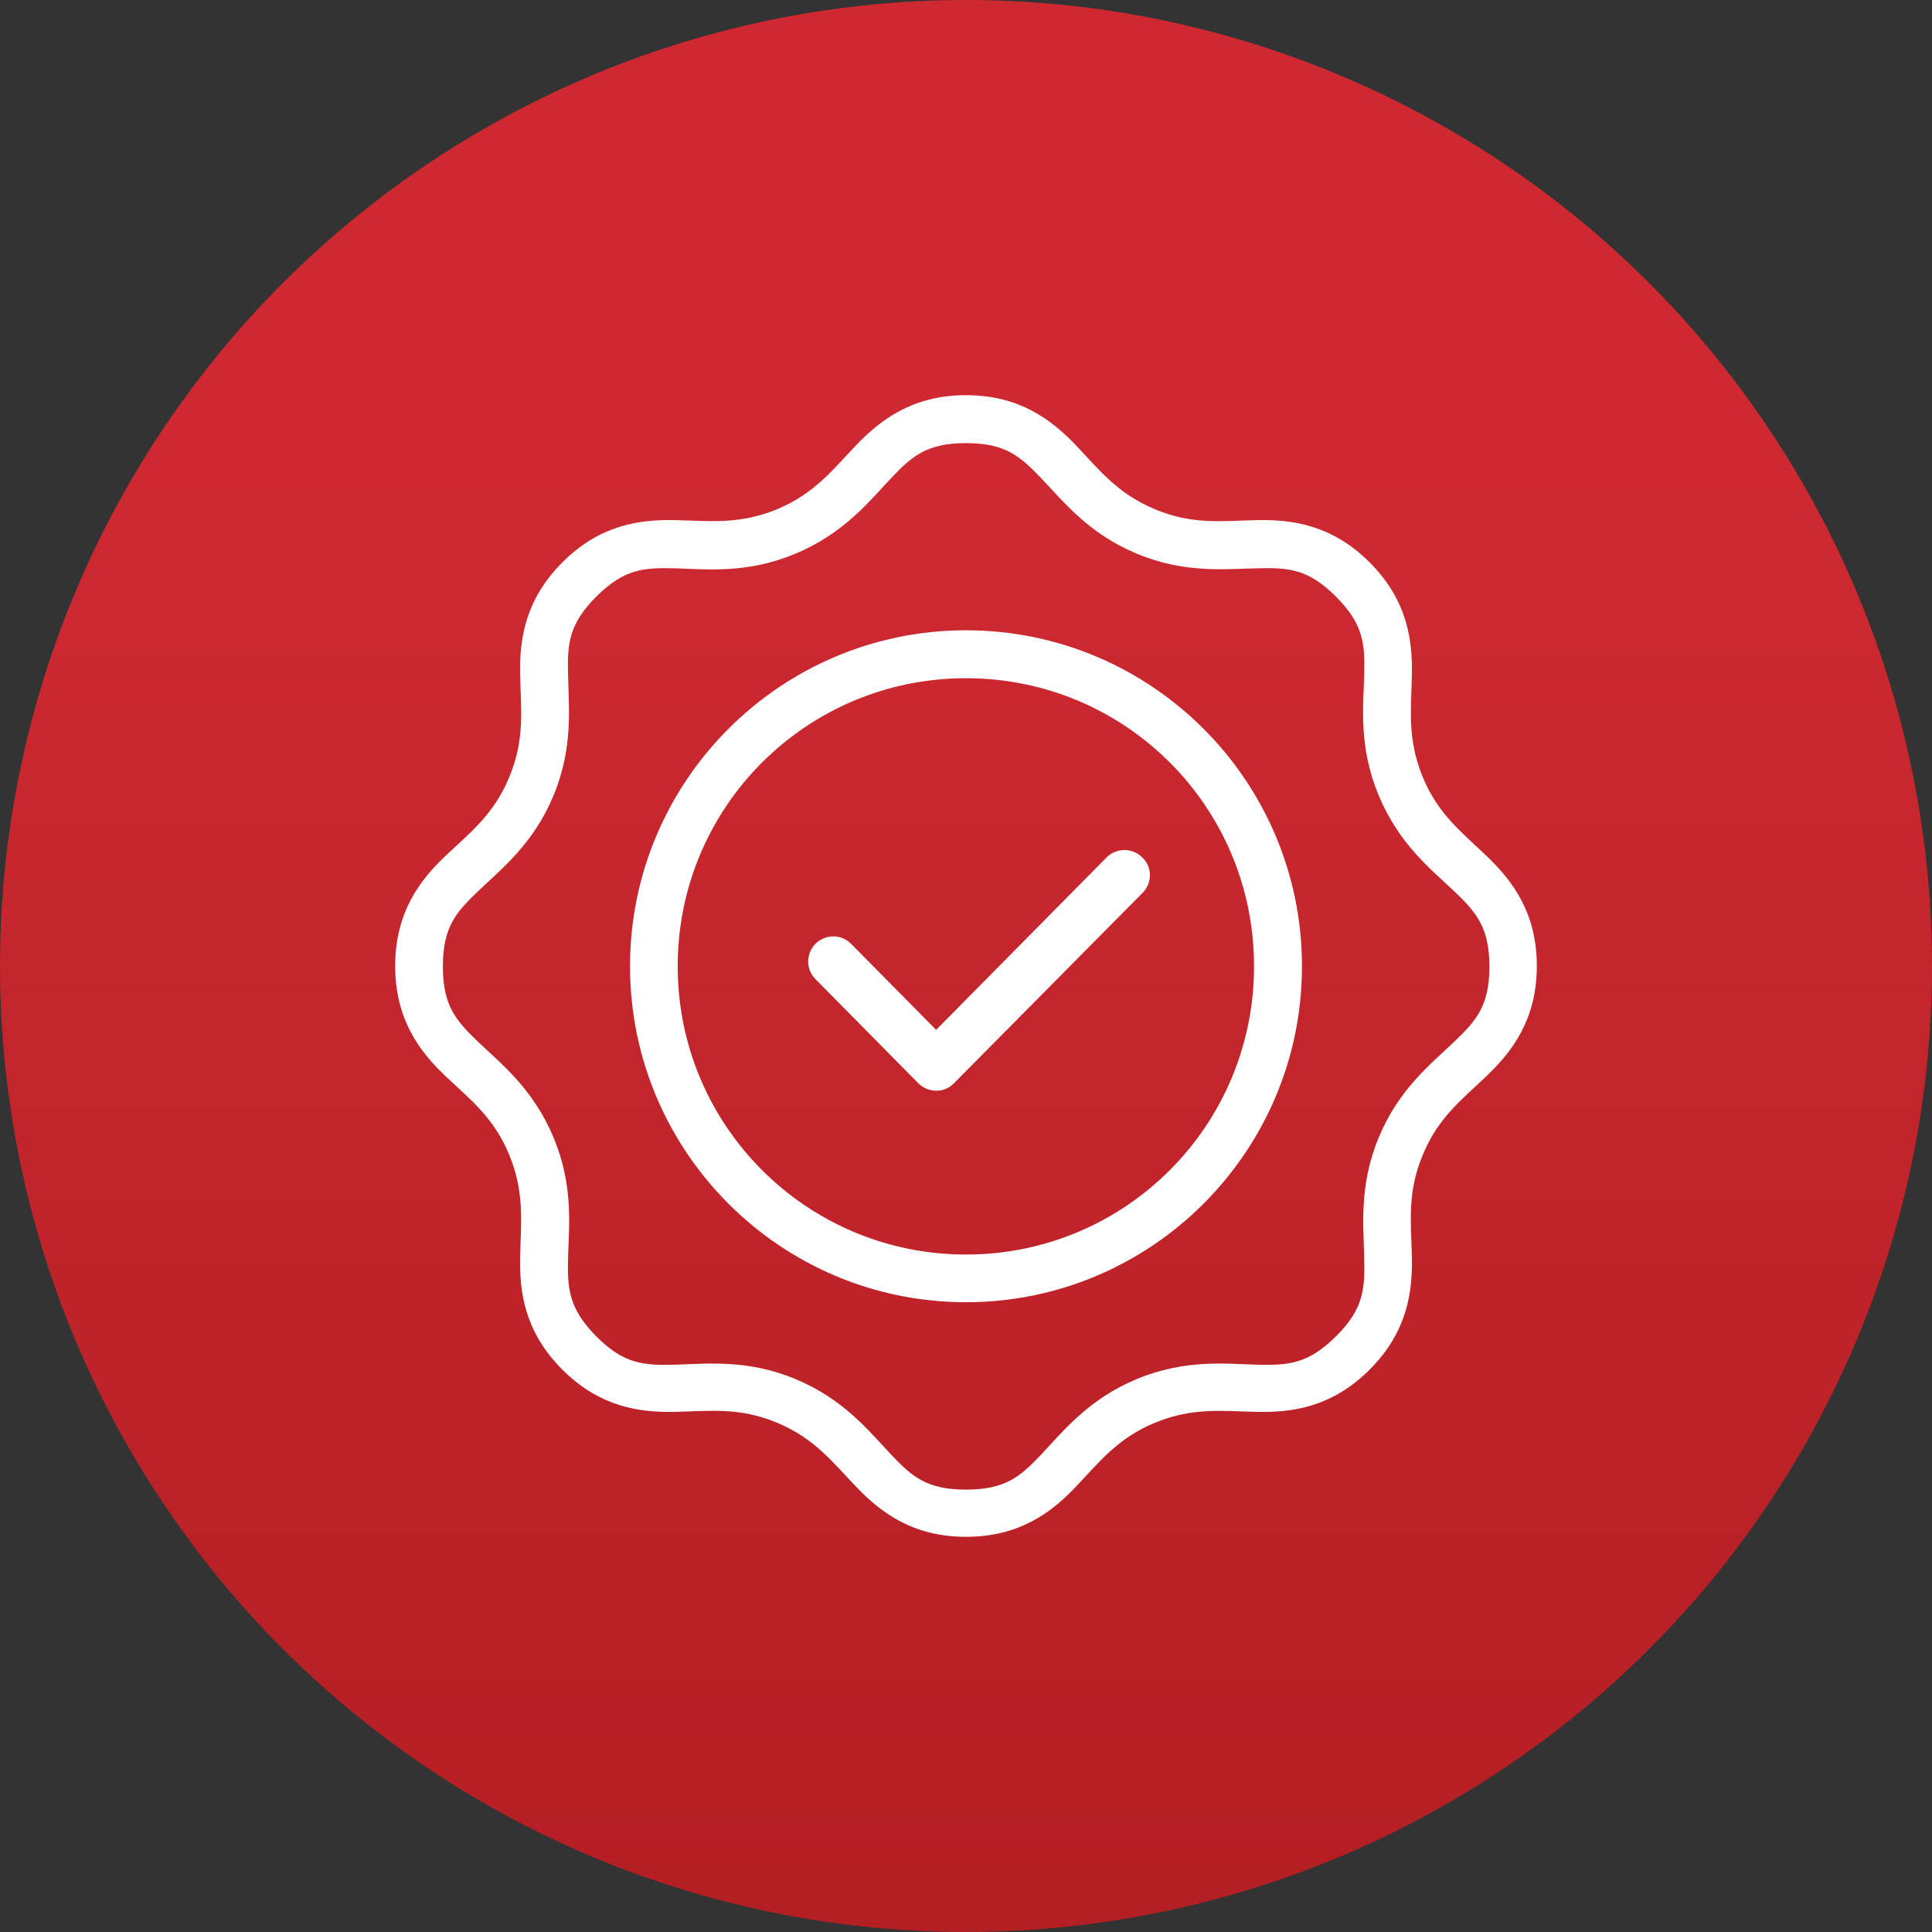 <?xml version="1.0" encoding="UTF-8"?>
<svg xmlns="http://www.w3.org/2000/svg" xmlns:xlink="http://www.w3.org/1999/xlink" id="Layer_2" data-name="Layer 2" viewBox="0 0 77 77">
  <rect x="0" y="0" width="77" height="77" fill="#333333" stroke="none"/>
  <defs>
    <style>
      .cls-1 {
        fill: url(#linear-gradient);
      }

      .cls-2 {
        fill: #fff;
        stroke: #fff;
        stroke-miterlimit: 10;
        stroke-width: .5px;
      }
    </style>
    <linearGradient id="linear-gradient" x1="38.5" y1="77" x2="38.5" y2="0" gradientUnits="userSpaceOnUse">
      <stop offset=".02" stop-color="#b41f24"></stop>
      <stop offset=".76" stop-color="#ce2931"></stop>
    </linearGradient>
  </defs>
  <g id="Layer_1-2" data-name="Layer 1">
    <circle class="cls-1" cx="38.5" cy="38.5" r="38.5"></circle>
    <path class="cls-2" d="M38.5,16c-2.05,0-3.27,.95-4.2,1.92-.94,.98-1.68,1.96-3.24,2.61-1.56,.64-2.78,.48-4.14,.45s-2.88,.16-4.33,1.61-1.64,2.98-1.61,4.33c.03,1.36,.2,2.58-.45,4.14-.64,1.56-1.63,2.31-2.61,3.24s-1.92,2.15-1.92,4.2,.94,3.27,1.92,4.2,1.97,1.68,2.61,3.24c.64,1.56,.48,2.78,.45,4.14s.16,2.88,1.61,4.33,2.98,1.64,4.33,1.61,2.58-.2,4.14,.45,2.3,1.63,3.24,2.61,2.15,1.92,4.2,1.92,3.27-.94,4.2-1.92,1.69-1.97,3.24-2.61c1.56-.64,2.78-.48,4.14-.45s2.88-.16,4.33-1.61,1.64-2.98,1.61-4.33c-.03-1.36-.2-2.58,.45-4.14,.64-1.56,1.63-2.3,2.61-3.24s1.92-2.15,1.92-4.2-.94-3.26-1.92-4.2-1.97-1.69-2.61-3.24c-.64-1.56-.48-2.78-.45-4.14s-.16-2.88-1.61-4.33c-1.45-1.45-2.98-1.64-4.33-1.61-1.36,.03-2.58,.2-4.14-.45s-2.31-1.63-3.24-2.61c-.94-.98-2.15-1.92-4.2-1.92h0Zm0,1.41c1.67,0,2.32,.58,3.19,1.49,.86,.9,1.84,2.16,3.72,2.94,1.88,.78,3.46,.58,4.71,.56,1.25-.03,2.12,.02,3.3,1.2s1.23,2.05,1.2,3.3-.23,2.82,.56,4.71,2.03,2.86,2.94,3.72c.9,.86,1.49,1.52,1.49,3.19s-.58,2.32-1.49,3.19-2.16,1.84-2.94,3.72-.58,3.46-.56,4.71c.03,1.25-.02,2.13-1.2,3.3s-2.05,1.23-3.3,1.2c-1.25-.03-2.82-.23-4.71,.55-1.88,.78-2.86,2.03-3.72,2.94s-1.52,1.49-3.19,1.49-2.32-.58-3.18-1.49-1.84-2.16-3.72-2.94-3.46-.58-4.71-.55-2.13-.02-3.3-1.2-1.23-2.06-1.2-3.3,.23-2.82-.56-4.71-2.04-2.86-2.94-3.72-1.49-1.52-1.49-3.19,.58-2.32,1.49-3.19c.9-.86,2.16-1.84,2.94-3.72s.58-3.46,.56-4.71c-.03-1.25,.02-2.12,1.2-3.3s2.06-1.23,3.3-1.2c1.25,.03,2.82,.23,4.71-.56s2.86-2.03,3.72-2.94,1.52-1.49,3.18-1.49h0Zm0,7.96c-7.25,0-13.14,5.89-13.14,13.14s5.89,13.14,13.14,13.14,13.14-5.89,13.14-13.14-5.89-13.14-13.14-13.14Zm0,1.41c6.49,0,11.73,5.24,11.73,11.73s-5.24,11.74-11.73,11.74-11.74-5.25-11.74-11.74,5.25-11.73,11.74-11.73Zm6.31,7.35h0c-.2,0-.39,.08-.53,.22l-6.97,7.05-3.57-3.61h0c-.14-.14-.33-.22-.53-.22-.2,0-.39,.08-.53,.22-.14,.14-.22,.33-.22,.53,0,.2,.08,.39,.22,.53l4.1,4.15h0c.14,.14,.33,.22,.54,.22s.39-.08,.53-.23l7.51-7.58c.14-.14,.22-.33,.22-.53,0-.2-.08-.39-.23-.53-.14-.14-.33-.22-.53-.22h0Z"></path>
  </g>
</svg>
